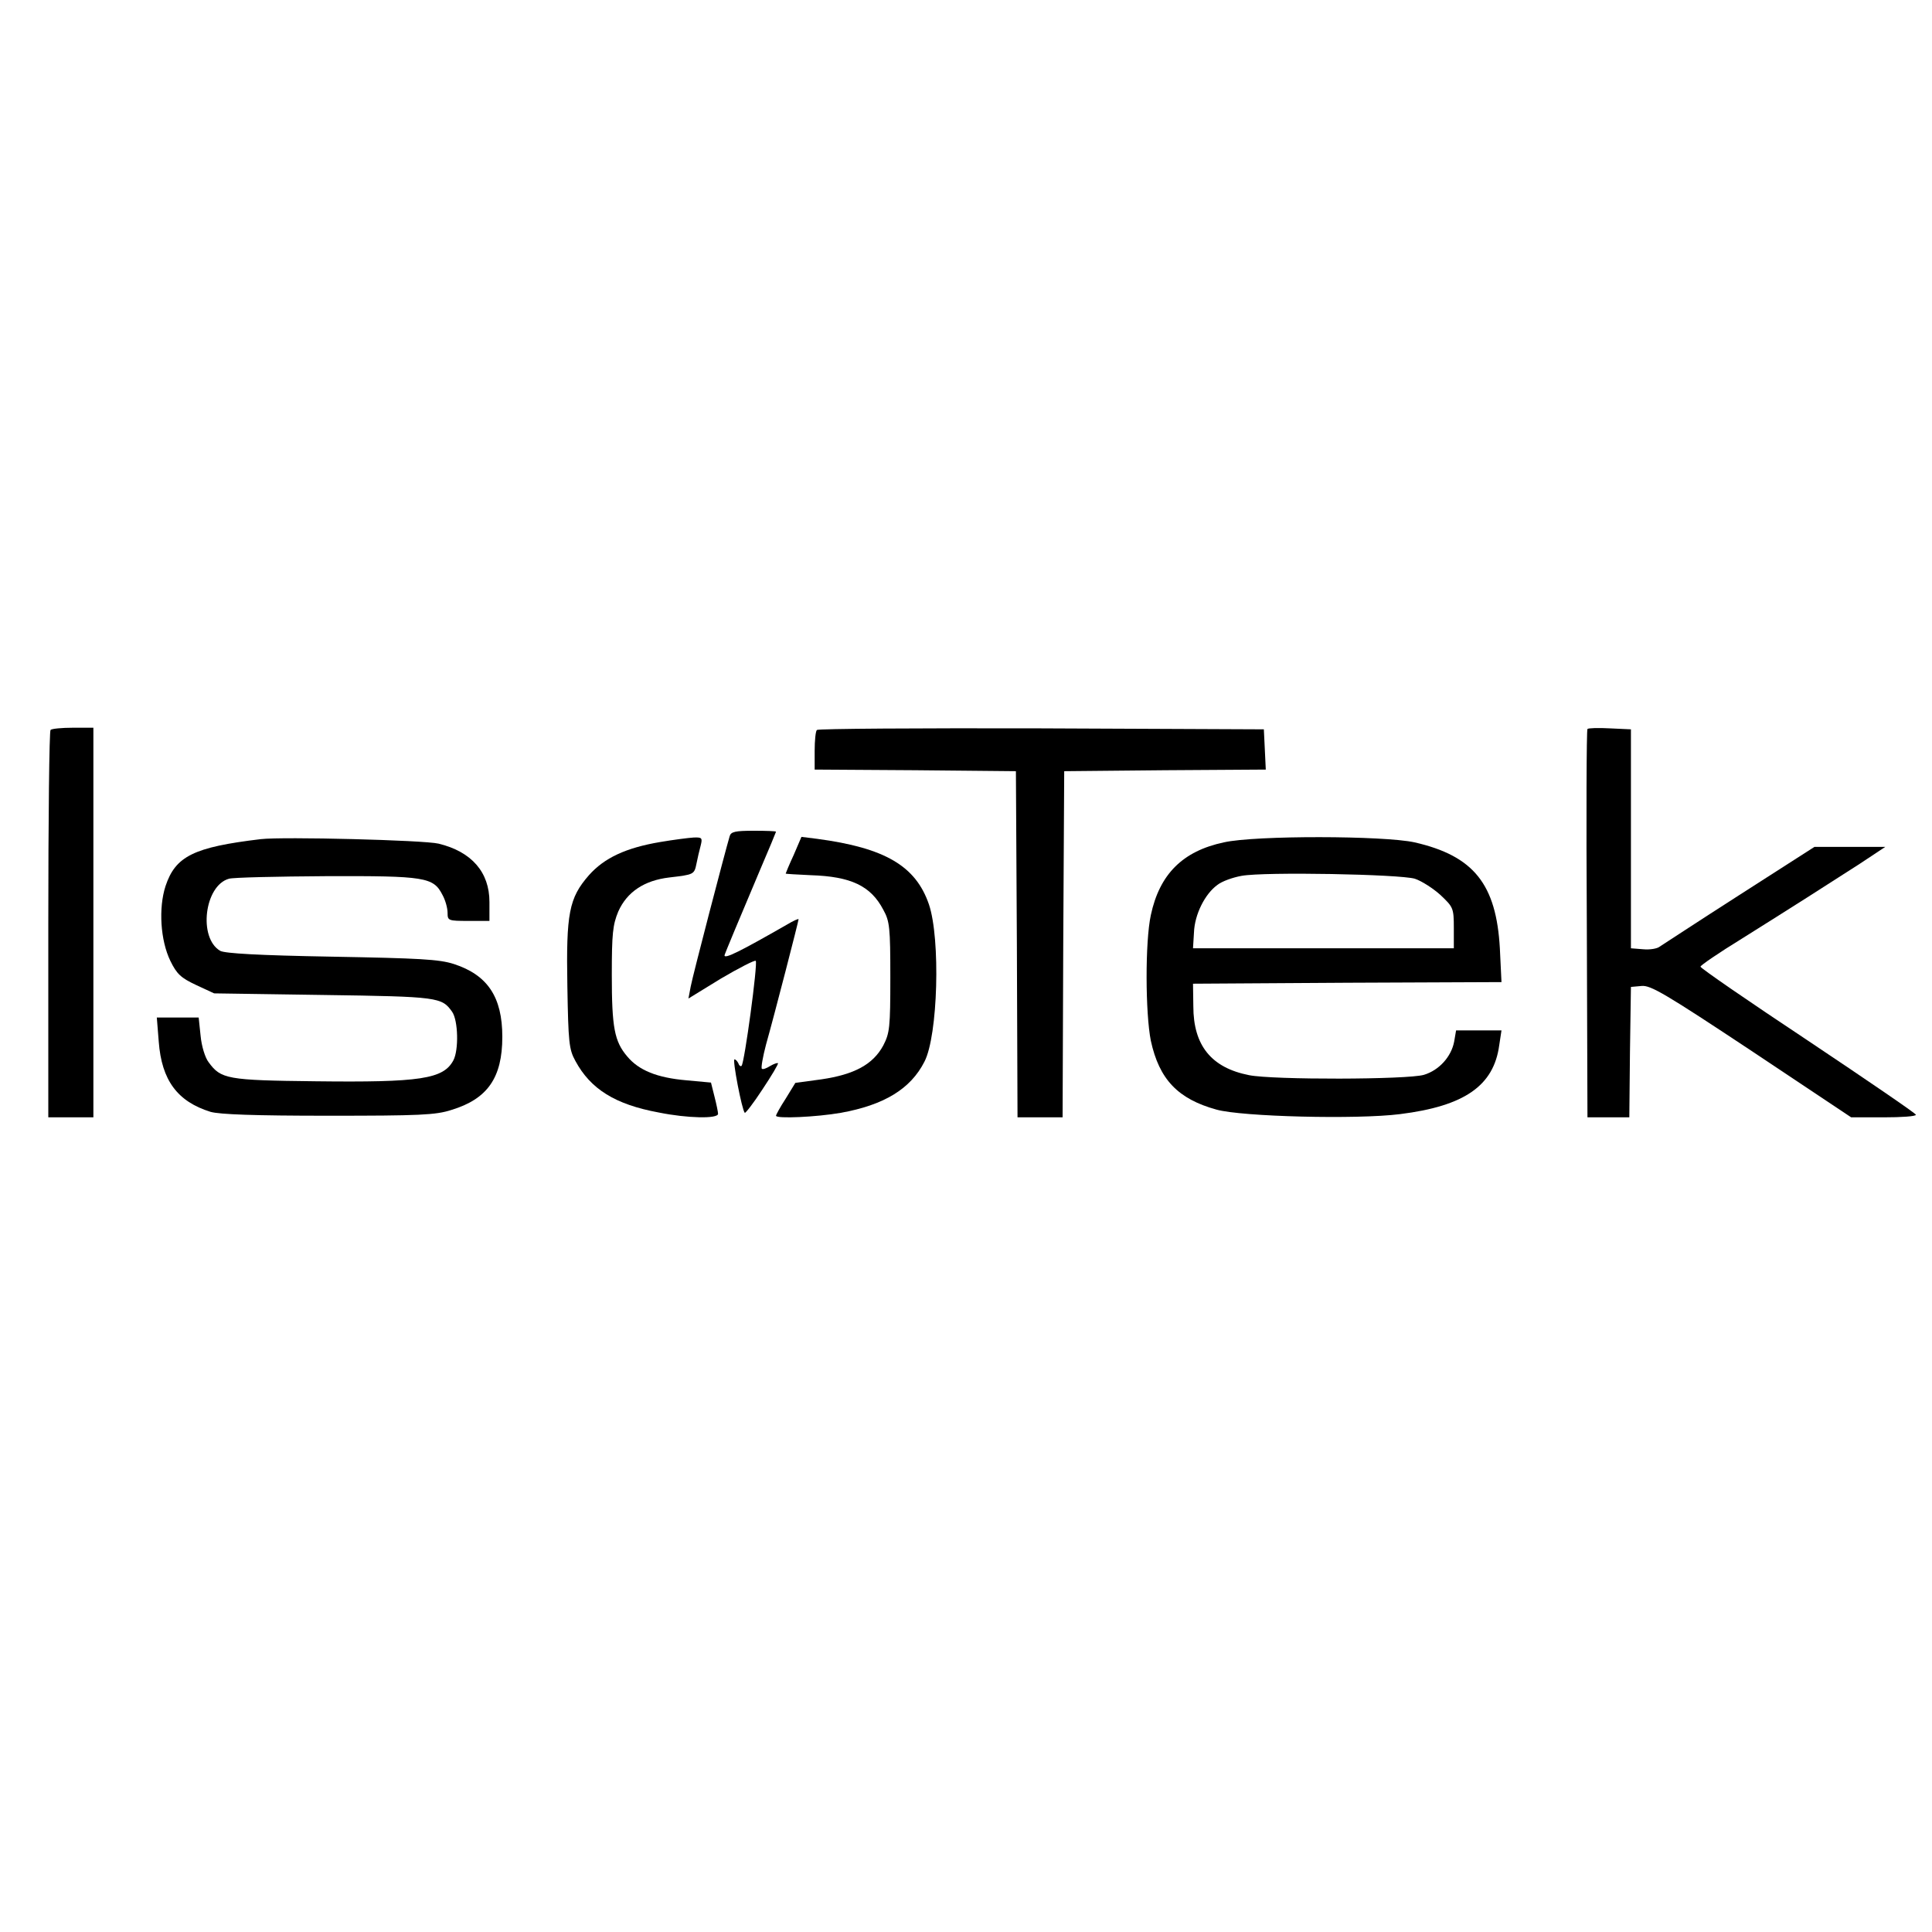 <?xml version="1.0" standalone="no"?>
<!DOCTYPE svg PUBLIC "-//W3C//DTD SVG 20010904//EN"
 "http://www.w3.org/TR/2001/REC-SVG-20010904/DTD/svg10.dtd">
<svg version="1.0" xmlns="http://www.w3.org/2000/svg"
 width="600pt" height="600pt" viewBox="0 0 600 600"
 preserveAspectRatio="xMidYMid meet">

<g transform="translate(0,600) scale(0.1,-0.1)"
fill="#000000" stroke="none">
<path d="M157 3733 c-4 -3 -7 -276 -7 -605 l0 -598 70 0 70 0 0 605 0 605 -63
0 c-35 0 -67 -3 -70 -7z"/>
<path d="M2537 3733 c-4 -3 -7 -33 -7 -65 l0 -58 313 -2 312 -3 3 -537 2 -538
70 0 70 0 2 538 3 537 313 3 313 2 -3 63 -3 62 -691 3 c-380 1 -694 -1 -697
-5z"/>
<path d="M4930 3736 c-3 -2 -4 -275 -2 -605 l2 -601 65 0 65 0 2 203 3 202 33
3 c28 3 75 -25 342 -202 l309 -206 101 0 c55 0 100 3 100 8 0 4 -151 107 -335
230 -184 122 -335 226 -334 230 0 4 57 43 127 86 158 99 263 166 367 233 l80
53 -110 0 -110 0 -234 -150 c-128 -82 -239 -155 -247 -160 -7 -6 -30 -10 -51
-8 l-38 3 0 340 0 340 -65 3 c-36 2 -68 1 -70 -2z"/>
<path d="M2266 3403 c-15 -51 -115 -434 -121 -467 l-7 -37 101 62 c56 33 105
58 108 55 7 -7 -35 -318 -44 -326 -3 -3 -8 1 -10 8 -3 6 -8 12 -12 12 -7 0 23
-157 32 -166 2 -2 27 30 55 73 28 42 50 79 48 81 -2 2 -13 -2 -25 -9 -11 -7
-22 -11 -25 -8 -3 3 3 37 13 75 26 92 101 383 101 389 0 3 -17 -5 -37 -17
-145 -83 -193 -107 -193 -95 0 3 51 125 109 262 28 65 51 121 51 122 0 2 -31
3 -69 3 -58 0 -71 -3 -75 -17z"/>
<path d="M810 3394 c-209 -25 -265 -53 -296 -146 -22 -68 -16 -168 15 -232 20
-41 33 -53 80 -75 l56 -26 340 -5 c357 -5 367 -7 399 -52 19 -27 21 -119 4
-151 -31 -58 -102 -69 -429 -65 -274 3 -293 7 -331 59 -11 14 -22 50 -25 82
l-6 57 -65 0 -65 0 6 -75 c9 -120 58 -186 161 -218 29 -8 135 -12 366 -12 282
0 333 2 382 18 112 34 158 100 158 227 0 124 -46 192 -150 226 -46 15 -108 18
-380 23 -227 4 -331 10 -346 18 -69 40 -49 203 27 224 13 4 149 7 302 8 307 1
333 -3 361 -58 9 -16 16 -41 16 -56 0 -24 2 -25 65 -25 l65 0 0 59 c0 92 -55
156 -158 181 -46 11 -483 22 -552 14z"/>
<path d="M2050 3385 c-106 -18 -173 -49 -221 -103 -62 -71 -71 -118 -67 -345
3 -174 5 -196 25 -232 47 -87 123 -135 259 -160 89 -18 184 -20 184 -4 0 5 -5
30 -11 53 l-11 44 -76 7 c-92 8 -148 31 -184 74 -40 47 -48 90 -48 254 0 127
3 155 20 196 27 61 81 97 159 106 76 9 77 9 84 43 3 16 9 41 13 56 6 24 4 26
-22 25 -16 -1 -63 -7 -104 -14z"/>
<path d="M2465 3345 c-14 -30 -25 -57 -25 -58 0 -1 35 -3 78 -5 125 -4 186
-33 225 -107 20 -36 22 -55 22 -210 0 -157 -2 -173 -22 -212 -32 -59 -90 -90
-192 -105 l-81 -11 -30 -49 c-17 -26 -30 -50 -30 -53 0 -10 127 -4 201 9 134
24 217 74 260 159 42 81 50 381 14 488 -41 120 -137 176 -348 204 l-48 6 -24
-56z"/>
<path d="M3801 3384 c-128 -27 -200 -99 -227 -226 -18 -83 -17 -305 0 -390 26
-120 84 -181 204 -214 78 -22 436 -31 570 -14 200 25 291 88 308 214 l7 46
-71 0 -70 0 -6 -35 c-9 -47 -47 -89 -94 -103 -51 -15 -469 -16 -543 -1 -117
23 -173 92 -173 214 l-1 70 479 3 479 2 -5 104 c-11 200 -81 288 -265 330 -95
21 -495 22 -592 0z m593 -113 c21 -7 57 -30 80 -51 39 -37 41 -40 41 -102 l0
-63 -405 0 -405 0 3 49 c2 56 34 120 73 148 14 11 47 23 75 28 72 13 491 5
538 -9z"/>
</g>
</svg>
